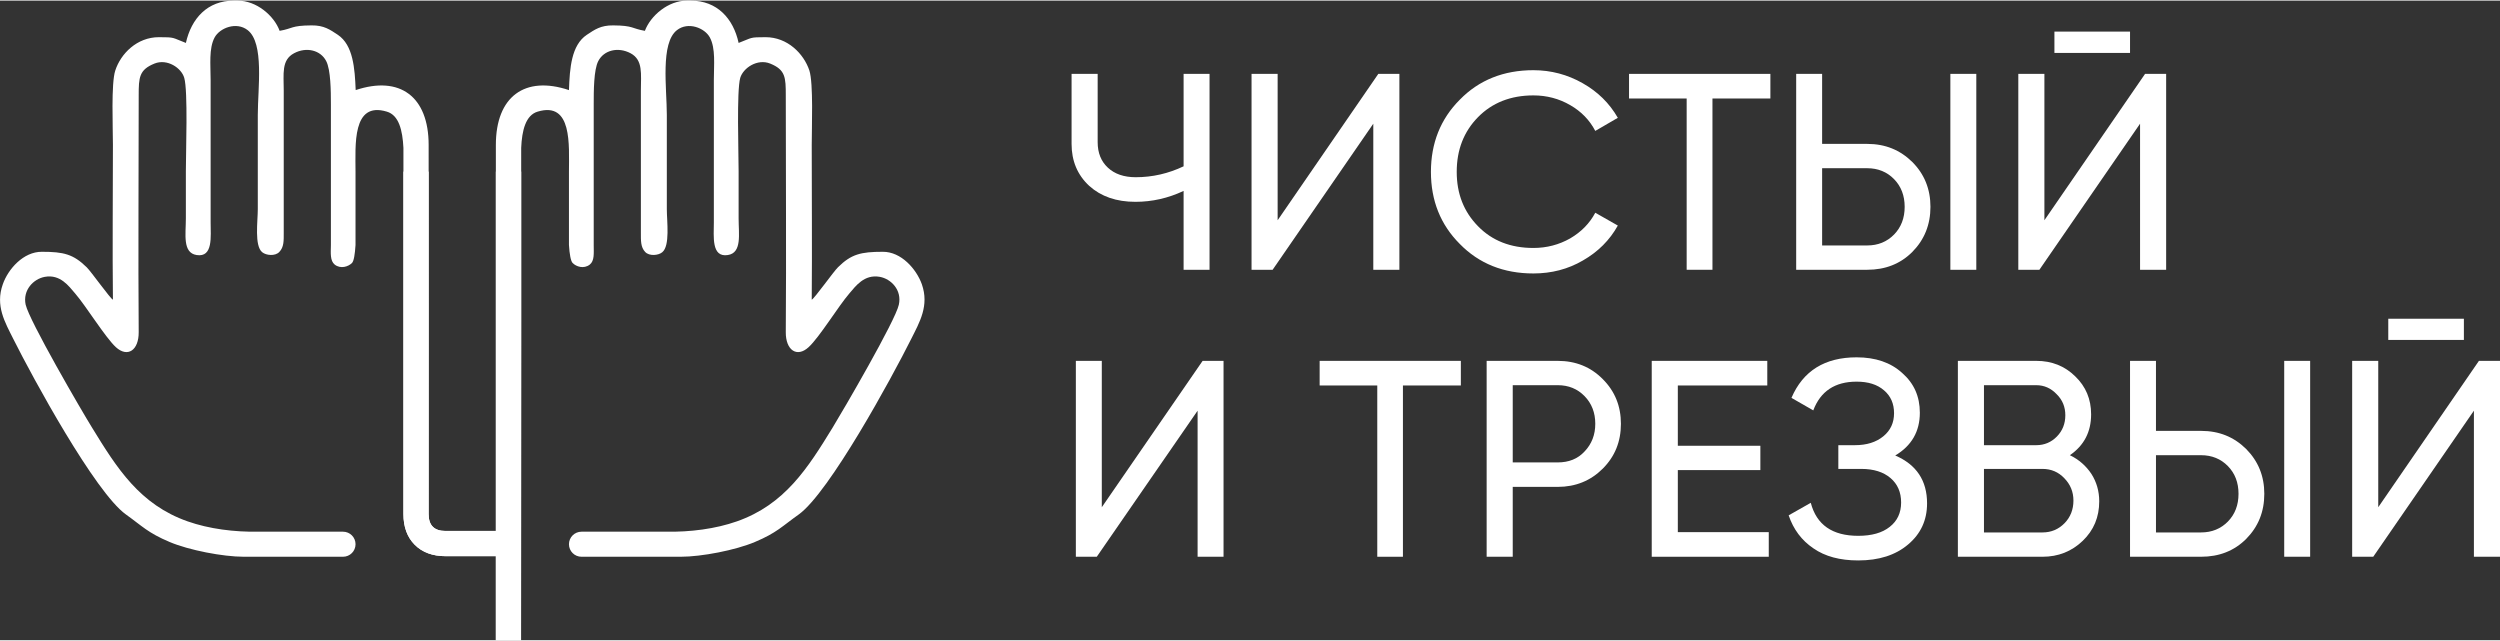 <?xml version="1.0" encoding="UTF-8"?> <!-- Creator: CorelDRAW 2021.5 --> <svg xmlns="http://www.w3.org/2000/svg" xmlns:xlink="http://www.w3.org/1999/xlink" xmlns:xodm="http://www.corel.com/coreldraw/odm/2003" xml:space="preserve" width="593px" height="152px" style="shape-rendering:geometricPrecision; text-rendering:geometricPrecision; image-rendering:optimizeQuality; fill-rule:evenodd; clip-rule:evenodd" viewBox="0 0 16.961 4.339"><rect x="0" y="0" width="16.961" height="4.339" fill="#333333" stroke="none"/> <defs> <style type="text/css"> <![CDATA[ .fil1 {fill:white} .fil0 {fill:white;fill-rule:nonzero} ]]> </style> </defs> <g id="Слой_x0020_1">  <path class="fil0" d="M8.03 1.124l0 -0.627 0.176 0 0 1.329 -0.176 0 0 -0.535c-0.104,0.049 -0.213,0.074 -0.327,0.074 -0.129,0 -0.233,-0.036 -0.313,-0.108 -0.08,-0.074 -0.12,-0.169 -0.12,-0.285l0 -0.475 0.177 0 0 0.463c0,0.073 0.023,0.13 0.069,0.173 0.046,0.043 0.109,0.065 0.189,0.065 0.114,0 0.222,-0.025 0.325,-0.074z"></path> <polygon id="_1" class="fil0" points="9.494,1.826 9.317,1.826 9.317,0.835 8.634,1.826 8.491,1.826 8.491,0.497 8.668,0.497 8.668,1.49 9.351,0.497 9.494,0.497 "></polygon> <path id="_2" class="fil0" d="M10.403 1.851c-0.202,0 -0.369,-0.067 -0.499,-0.2 -0.131,-0.131 -0.196,-0.294 -0.196,-0.489 0,-0.195 0.065,-0.359 0.196,-0.49 0.13,-0.133 0.297,-0.2 0.499,-0.2 0.12,0 0.232,0.03 0.334,0.088 0.103,0.058 0.182,0.136 0.239,0.235l-0.153 0.089c-0.038,-0.073 -0.095,-0.132 -0.17,-0.175 -0.076,-0.044 -0.159,-0.066 -0.25,-0.066 -0.154,0 -0.28,0.05 -0.376,0.148 -0.096,0.098 -0.144,0.221 -0.144,0.371 0,0.148 0.048,0.27 0.144,0.368 0.096,0.099 0.222,0.148 0.376,0.148 0.091,0 0.174,-0.022 0.25,-0.065 0.075,-0.044 0.132,-0.102 0.17,-0.174l0.153 0.087c-0.055,0.099 -0.134,0.178 -0.237,0.237 -0.101,0.059 -0.213,0.088 -0.336,0.088z"></path> <polygon id="_3" class="fil0" points="11.052,0.497 12.011,0.497 12.011,0.664 11.618,0.664 11.618,1.826 11.443,1.826 11.443,0.664 11.052,0.664 "></polygon> <path id="_4" class="fil0" d="M12.668 1.826l-0.482 0 0 -1.329 0.176 0 0 0.475 0.306 0c0.122,0 0.223,0.041 0.306,0.123 0.082,0.082 0.123,0.184 0.123,0.304 0,0.121 -0.041,0.223 -0.123,0.306 -0.081,0.081 -0.183,0.121 -0.306,0.121zm0.74 0l-0.176 0 0 -1.329 0.176 0 0 1.329zm-1.046 -0.689l0 0.524 0.306 0c0.073,0 0.134,-0.025 0.182,-0.074 0.048,-0.049 0.072,-0.112 0.072,-0.188 0,-0.076 -0.024,-0.139 -0.072,-0.188 -0.048,-0.049 -0.109,-0.074 -0.182,-0.074l-0.306 0z"></path> <path id="_5" class="fil0" d="M14.451 0.355l-0.513 0 0 -0.145 0.513 0 0 0.145zm0.245 1.471l-0.177 0 0 -0.991 -0.683 0.991 -0.143 0 0 -1.329 0.177 0 0 0.993 0.683 -0.993 0.143 0 0 1.329z"></path> <polygon id="_6" class="fil0" points="8.301,3.773 8.125,3.773 8.125,2.782 7.441,3.773 7.299,3.773 7.299,2.444 7.475,2.444 7.475,3.437 8.159,2.444 8.301,2.444 "></polygon> <polygon id="_7" class="fil0" points="8.953,2.444 9.911,2.444 9.911,2.611 9.518,2.611 9.518,3.773 9.344,3.773 9.344,2.611 8.953,2.611 "></polygon> <path id="_8" class="fil0" d="M10.086 2.444l0.482 0c0.122,0 0.224,0.041 0.306,0.124 0.082,0.082 0.123,0.183 0.123,0.303 0,0.121 -0.041,0.222 -0.123,0.304 -0.082,0.082 -0.184,0.124 -0.306,0.124l-0.305 0 0 0.474 -0.177 0 0 -1.329zm0.177 0.689l0.305 0c0.075,0 0.136,-0.024 0.182,-0.074 0.049,-0.051 0.073,-0.114 0.073,-0.188 0,-0.075 -0.024,-0.138 -0.073,-0.188 -0.048,-0.049 -0.108,-0.074 -0.182,-0.074l-0.305 0 0 0.524z"></path> <polygon id="_9" class="fil0" points="11.383,3.185 11.383,3.606 12,3.606 12,3.773 11.206,3.773 11.206,2.444 11.99,2.444 11.99,2.611 11.383,2.611 11.383,3.02 11.943,3.02 11.943,3.185 "></polygon> <path id="_10" class="fil0" d="M12.858 3.086c0.144,0.062 0.216,0.17 0.216,0.325 0,0.114 -0.043,0.207 -0.129,0.279 -0.085,0.072 -0.197,0.108 -0.338,0.108 -0.124,0 -0.225,-0.027 -0.304,-0.082 -0.08,-0.054 -0.136,-0.129 -0.168,-0.224l0.15 -0.085c0.039,0.149 0.146,0.224 0.322,0.224 0.091,0 0.163,-0.02 0.214,-0.061 0.051,-0.04 0.077,-0.095 0.077,-0.165 0,-0.07 -0.024,-0.125 -0.072,-0.166 -0.048,-0.041 -0.114,-0.062 -0.198,-0.062l-0.156 0 0 -0.161 0.113 0c0.079,0 0.143,-0.02 0.192,-0.06 0.049,-0.04 0.073,-0.092 0.073,-0.157 0,-0.064 -0.022,-0.116 -0.068,-0.155 -0.046,-0.04 -0.108,-0.059 -0.186,-0.059 -0.147,0 -0.245,0.065 -0.294,0.195l-0.148 -0.085c0.079,-0.184 0.227,-0.275 0.442,-0.275 0.128,0 0.231,0.035 0.309,0.106 0.08,0.07 0.12,0.159 0.12,0.27 0,0.127 -0.056,0.224 -0.167,0.29z"></path> <path id="_11" class="fil0" d="M14.043 3.084c0.062,0.03 0.11,0.073 0.146,0.127 0.035,0.055 0.053,0.117 0.053,0.186 0,0.107 -0.037,0.196 -0.112,0.268 -0.075,0.072 -0.166,0.108 -0.273,0.108l-0.574 0 0 -1.329 0.532 0c0.105,0 0.193,0.035 0.264,0.105 0.072,0.069 0.108,0.155 0.108,0.258 0,0.119 -0.048,0.211 -0.144,0.277zm-0.228 -0.475l-0.355 0 0 0.407 0.355 0c0.055,0 0.102,-0.02 0.14,-0.059 0.038,-0.039 0.057,-0.087 0.057,-0.144 0,-0.056 -0.019,-0.104 -0.059,-0.143 -0.038,-0.04 -0.084,-0.061 -0.138,-0.061zm-0.355 0.999l0.397 0c0.059,0 0.109,-0.021 0.15,-0.063 0.04,-0.041 0.06,-0.093 0.06,-0.153 0,-0.06 -0.021,-0.11 -0.062,-0.152 -0.04,-0.042 -0.089,-0.063 -0.148,-0.063l-0.397 0 0 0.431z"></path> <path id="_12" class="fil0" d="M14.933 3.773l-0.482 0 0 -1.329 0.176 0 0 0.475 0.306 0c0.122,0 0.223,0.041 0.306,0.123 0.082,0.083 0.123,0.184 0.123,0.304 0,0.122 -0.041,0.223 -0.123,0.306 -0.081,0.081 -0.183,0.121 -0.306,0.121zm0.74 0l-0.176 0 0 -1.329 0.176 0 0 1.329zm-1.046 -0.689l0 0.524 0.306 0c0.073,0 0.134,-0.025 0.182,-0.074 0.048,-0.049 0.072,-0.112 0.072,-0.188 0,-0.076 -0.024,-0.139 -0.072,-0.188 -0.048,-0.049 -0.109,-0.074 -0.182,-0.074l-0.306 0z"></path> <path id="_13" class="fil0" d="M16.716 2.302l-0.513 0 0 -0.144 0.513 0 0 0.144zm0.245 1.471l-0.177 0 0 -0.991 -0.683 0.991 -0.143 0 0 -1.329 0.177 0 0 0.993 0.683 -0.993 0.143 0 0 1.329z"></path> <path class="fil1" d="M0.174 2.063c-0.021,-0.099 0.053,-0.175 0.13,-0.189 0.105,-0.019 0.163,0.063 0.206,0.113 0.075,0.087 0.203,0.296 0.276,0.364 0.08,0.073 0.156,0.021 0.155,-0.102 -0.004,-0.529 0,-1.075 0,-1.606 0,-0.122 0.003,-0.174 0.107,-0.216 0.087,-0.035 0.183,0.03 0.202,0.097 0.026,0.089 0.011,0.504 0.011,0.632 0,0.107 0,0.214 0,0.322 0,0.106 -0.024,0.233 0.073,0.248 0.113,0.018 0.095,-0.127 0.095,-0.221l0 -0.966c0,-0.104 -0.013,-0.214 0.027,-0.289 0.035,-0.065 0.148,-0.109 0.224,-0.05 0.114,0.088 0.069,0.395 0.069,0.575 0,0.213 0,0.426 0,0.639 0,0.084 -0.024,0.249 0.03,0.293 0.027,0.022 0.088,0.028 0.116,-0.002 0.032,-0.033 0.03,-0.077 0.03,-0.132l0 -0.962c0,-0.114 -0.017,-0.208 0.07,-0.254 0.084,-0.045 0.18,-0.021 0.218,0.053 0.031,0.059 0.032,0.205 0.032,0.292l0 0.957c-0.001,0.055 -0.006,0.106 0.026,0.132 0.04,0.031 0.092,0.014 0.117,-0.011 0.013,-0.013 0.02,-0.06 0.024,-0.122l0 -0.498c0,-0.179 -0.024,-0.478 0.212,-0.407 0.083,0.024 0.107,0.128 0.113,0.246l0 0.161 0 0 0 1.21 0 1.114c0,0.087 0.026,0.157 0.077,0.208 0.051,0.051 0.121,0.077 0.208,0.077l0.342 0 0 0.57 0.171 0 0.001 -2.161 0 0 0 -1.018 0 0 0 -0.161c0.005,-0.118 0.03,-0.222 0.112,-0.246 0.236,-0.071 0.212,0.228 0.212,0.407l0 0.498c0.004,0.062 0.012,0.109 0.025,0.122 0.024,0.025 0.076,0.042 0.116,0.011 0.033,-0.026 0.027,-0.077 0.027,-0.132l0 -0.957c0,-0.087 0,-0.233 0.031,-0.292 0.038,-0.074 0.134,-0.098 0.219,-0.053 0.086,0.046 0.07,0.14 0.07,0.254l0 0.962c0,0.055 -0.002,0.099 0.029,0.132 0.028,0.03 0.09,0.024 0.116,0.002 0.054,-0.044 0.031,-0.209 0.031,-0.293 0,-0.213 0,-0.426 0,-0.639 0,-0.18 -0.045,-0.487 0.069,-0.575 0.076,-0.059 0.188,-0.015 0.223,0.05 0.04,0.075 0.027,0.185 0.027,0.289l0 0.966c0,0.094 -0.018,0.239 0.095,0.221 0.097,-0.015 0.073,-0.142 0.073,-0.248 0,-0.108 0,-0.215 0,-0.322 0,-0.128 -0.014,-0.543 0.011,-0.632 0.02,-0.067 0.116,-0.132 0.203,-0.097 0.104,0.042 0.106,0.094 0.106,0.216 0,0.531 0.004,1.077 0,1.606 -0.001,0.123 0.076,0.175 0.155,0.102 0.074,-0.068 0.201,-0.277 0.276,-0.364 0.043,-0.05 0.101,-0.132 0.207,-0.113 0.077,0.014 0.151,0.09 0.129,0.189 -0.023,0.108 -0.376,0.714 -0.45,0.835 -0.168,0.274 -0.324,0.521 -0.649,0.635 -0.145,0.051 -0.316,0.073 -0.483,0.07l-0.571 0c-0.047,0 -0.085,0.038 -0.085,0.085 0,0.047 0.038,0.085 0.085,0.085l0 0 0.673 0c0.143,0 0.373,-0.045 0.503,-0.1 0.15,-0.063 0.185,-0.107 0.298,-0.187 0.207,-0.149 0.63,-0.925 0.762,-1.189 0.058,-0.116 0.124,-0.227 0.073,-0.373 -0.037,-0.103 -0.14,-0.221 -0.265,-0.22 -0.149,0 -0.214,0.016 -0.304,0.105 -0.03,0.029 -0.161,0.214 -0.178,0.22 0.003,-0.35 0,-0.701 0,-1.05 0,-0.119 0.012,-0.418 -0.016,-0.505 -0.038,-0.114 -0.148,-0.226 -0.297,-0.226 -0.112,0 -0.088,0.003 -0.183,0.039 -0.036,-0.166 -0.146,-0.287 -0.325,-0.287l-0.027 0c-0.125,0 -0.245,0.101 -0.284,0.205 -0.092,-0.016 -0.076,-0.036 -0.215,-0.037 -0.085,-0.001 -0.126,0.029 -0.179,0.064 -0.105,0.07 -0.116,0.227 -0.121,0.375 -0.299,-0.1 -0.496,0.043 -0.496,0.372l0 2.619 -0.342 0c-0.076,0 -0.114,-0.038 -0.114,-0.114 0,-0.835 0.001,-1.67 0,-2.505 0,-0.329 -0.196,-0.472 -0.495,-0.372 -0.006,-0.148 -0.017,-0.305 -0.121,-0.375 -0.053,-0.035 -0.094,-0.065 -0.179,-0.064 -0.14,0.001 -0.124,0.021 -0.216,0.037 -0.038,-0.104 -0.158,-0.205 -0.284,-0.205l-0.027 0c-0.179,0 -0.288,0.121 -0.325,0.287 -0.095,-0.036 -0.071,-0.039 -0.183,-0.039 -0.149,0 -0.259,0.112 -0.296,0.226 -0.029,0.087 -0.016,0.386 -0.016,0.505 0,0.349 -0.004,0.7 0,1.05 -0.017,-0.006 -0.148,-0.191 -0.178,-0.22 -0.091,-0.089 -0.156,-0.105 -0.304,-0.105 -0.125,-0.001 -0.229,0.117 -0.265,0.22 -0.052,0.146 0.014,0.257 0.072,0.373 0.132,0.264 0.555,1.04 0.763,1.189 0.112,0.08 0.148,0.124 0.297,0.187 0.13,0.055 0.361,0.1 0.503,0.1l0.673 0 0 0c0.047,0 0.085,-0.038 0.085,-0.085 0,-0.047 -0.038,-0.085 -0.085,-0.085l-0.571 0c-0.167,0.003 -0.338,-0.019 -0.483,-0.07 -0.325,-0.114 -0.48,-0.361 -0.648,-0.635 -0.075,-0.121 -0.427,-0.727 -0.451,-0.835z"></path> <path class="fil1" d="M2.737 1.16l0 1.21 0 1.114c0,0.087 0.026,0.157 0.077,0.208 0.051,0.051 0.121,0.077 0.208,0.077l0.342 0 0 0.57 0.171 0 0.001 -2.161 0 0 0 -1.018 -0.172 0 0 2.438 -0.342 0c-0.076,0 -0.114,-0.038 -0.114,-0.114 0,-0.775 0,-1.549 0,-2.324l-0.171 0z"></path> </g> </svg> 